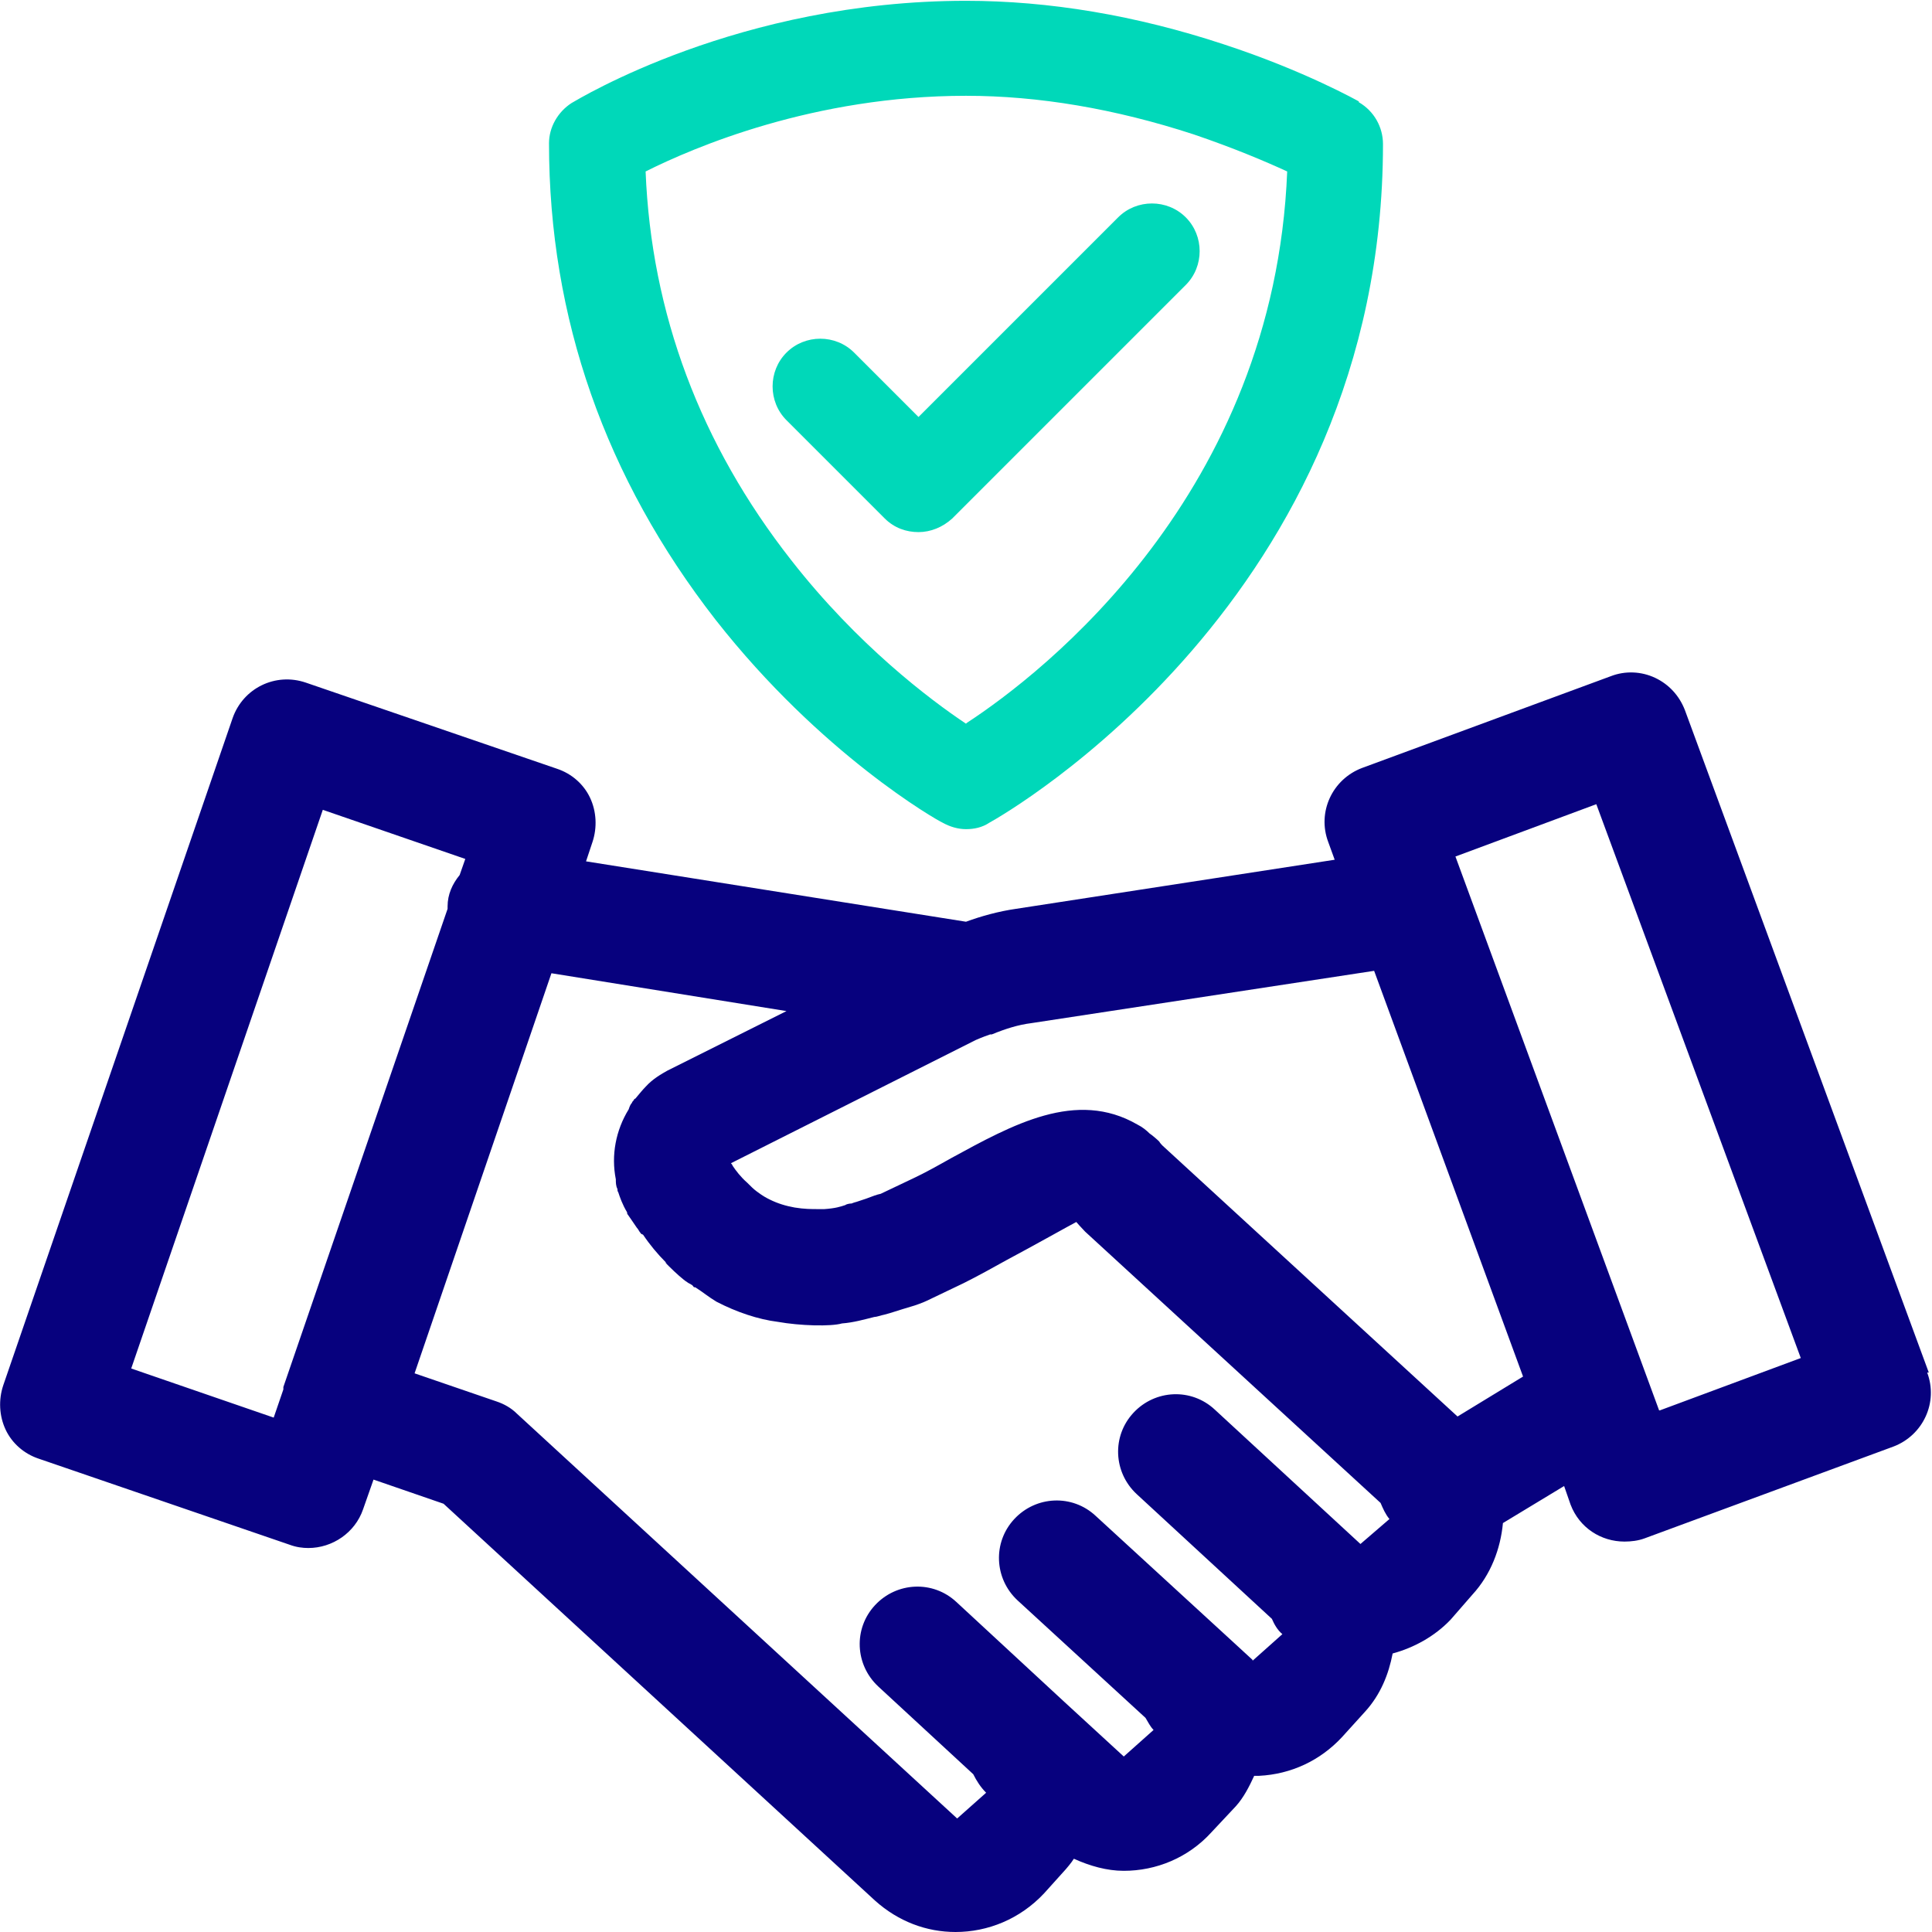 <?xml version="1.0" encoding="UTF-8"?> <svg xmlns="http://www.w3.org/2000/svg" id="secure_handshake" viewBox="0 0 24 24"><defs><style> .cls-1 { fill: #07017e; } .cls-2 { fill: #00d8b9; } </style></defs><path class="cls-1" d="M23.96,17.05l-3.03-8.23c-.07-.18-.2-.32-.37-.4-.17-.08-.37-.09-.55-.02l-3.09,1.14c-.37.14-.56.55-.42.92l.08.22-3.96.61c-.21.03-.43.09-.62.16l-4.72-.75.08-.24c.06-.18.05-.38-.03-.55-.08-.17-.23-.3-.41-.36l-3.12-1.07c-.38-.13-.78.07-.91.44L.04,17.21c-.06.18-.05.38.03.55.08.17.23.3.41.36l3.12,1.07c.08.03.16.04.23.04.3,0,.58-.19.68-.48l.13-.37.87.3,5.36,4.93c.29.26.64.39,1,.39.4,0,.8-.16,1.1-.48l.27-.3s.07-.08.1-.13c.2.09.41.15.62.15.4,0,.8-.16,1.09-.48l.3-.32c.1-.11.17-.25.23-.38.02,0,.04,0,.06,0,.4-.02.76-.19,1.03-.48l.29-.32c.19-.21.29-.46.34-.72.26-.07.52-.21.72-.42l.27-.31c.23-.25.35-.57.38-.89l.76-.46.08.23c.11.29.38.46.67.46.08,0,.17-.01.25-.04l3.09-1.14c.37-.14.56-.55.42-.92ZM1.63,17l2.38-6.94,1.77.61-.07.2c-.09.11-.15.24-.15.39,0,.01,0,.02,0,.03l-2.04,5.94s0,0,0,.01c0,0,0,.01,0,.02l-.12.35-1.77-.61ZM15.56,20.62l-.25-.23s0,0,0,0c0,0,0,0,0,0l-1.7-1.56c-.29-.27-.74-.25-1.01.04-.27.29-.25.74.04,1.01l1.59,1.46c.03.05.06.11.1.15l-.37.33-.74-.68s0,0,0,0c0,0,0,0,0,0l-1.34-1.24c-.29-.27-.74-.25-1.01.04-.27.29-.25.74.04,1.01l1.18,1.09c.04.08.09.16.16.23l-.36.32-5.47-5.03c-.07-.07-.16-.12-.25-.15l-1.02-.35,1.7-4.97,2.92.47-1.48.74c-.07.04-.18.1-.27.2-.03.03-.08.09-.13.15,0,0,0,0-.01,0,0,0,0,.01-.01.02,0,0-.02.02-.02.03-.02.02-.03.05-.04.08-.16.26-.22.57-.16.87,0,.04,0,.08.02.12,0,.01,0,.03.01.04,0,0,0,0,0,0,0,0,0,0,0,0,.02.06.05.15.11.25,0,.01,0,.02.01.03h0s.07.1.11.16c0,0,0,0,0,0,0,0,0,0,0,0,.02.02.03.05.05.07,0,.01.02.01.03.02.08.12.18.24.28.34,0,0,0,0,0,.01,0,0,.01,0,.01.01.01.01.02.02.03.03.08.08.18.17.23.2.01.01.04.02.05.03.01,0,.02.02.03.03.01,0,.02,0,.03.01.08.05.15.11.25.17.25.13.52.22.76.25.28.05.66.06.8.02.14-.01.28-.05.4-.08.03,0,.08-.02.13-.03h0c.08-.02.16-.05.33-.1.04-.01.15-.05.19-.07l.46-.22c.18-.09.36-.19.54-.29.32-.17.8-.44.86-.47h0s.07.08.11.12l3.67,3.37c.03.07.06.14.11.2l-.36.31-1.81-1.67c-.29-.27-.74-.25-1.01.04s-.25.74.04,1.01l1.68,1.55c.03.07.07.14.13.19l-.37.33ZM18.11,17.6l-3.67-3.37s-.03-.03-.04-.05c-.03-.03-.09-.08-.12-.1-.04-.04-.09-.08-.15-.11-.76-.44-1.55,0-2.32.42-.16.09-.32.18-.47.25l-.4.19c-.05.01-.1.03-.18.06l-.12.04s-.04.01-.06.02c-.03,0-.07.01-.08.02-.06.02-.12.04-.26.05-.02,0-.05,0-.07,0-.09,0-.18,0-.3-.02-.11-.02-.21-.05-.31-.1-.04-.02-.08-.04-.16-.1-.04-.03-.07-.06-.12-.11-.08-.07-.14-.15-.18-.21,0,0,0-.01-.02-.03l3.04-1.53s.09-.04.18-.07c0,0,0,0,0,0,0,0,.01,0,.02,0,.17-.07.33-.12.49-.14l4.26-.65,1.85,5.04-.82.5ZM20.61,17.52l-2.53-6.88,1.75-.65,2.54,6.88-1.75.65Z"></path><g><path class="cls-2" d="M16.88,1.26s-.67-.38-1.68-.71c-1.09-.36-2.17-.54-3.2-.54-2.82,0-4.81,1.22-4.9,1.27-.17.11-.28.3-.28.5,0,2.17.7,4.16,2.07,5.92,1.31,1.67,2.75,2.49,2.82,2.52.09.05.19.08.29.08s.2-.02.29-.08c.2-.11,4.89-2.79,4.89-8.43,0-.21-.11-.41-.3-.52ZM12,8.99c-.45-.3-1.35-.98-2.17-2.03-1.13-1.44-1.74-3.07-1.81-4.83.6-.3,2.09-.94,3.98-.94.9,0,1.85.16,2.83.48.5.17.9.34,1.16.46-.16,4-3.03,6.23-3.98,6.85Z"></path><path class="cls-2" d="M13.89,2.7l-2.48,2.48-.8-.8c-.23-.23-.61-.23-.84,0-.23.23-.23.61,0,.84l1.22,1.22c.12.12.27.17.42.17s.3-.06.42-.17l2.9-2.9c.23-.23.23-.61,0-.84s-.61-.23-.84,0Z"></path></g></svg> 